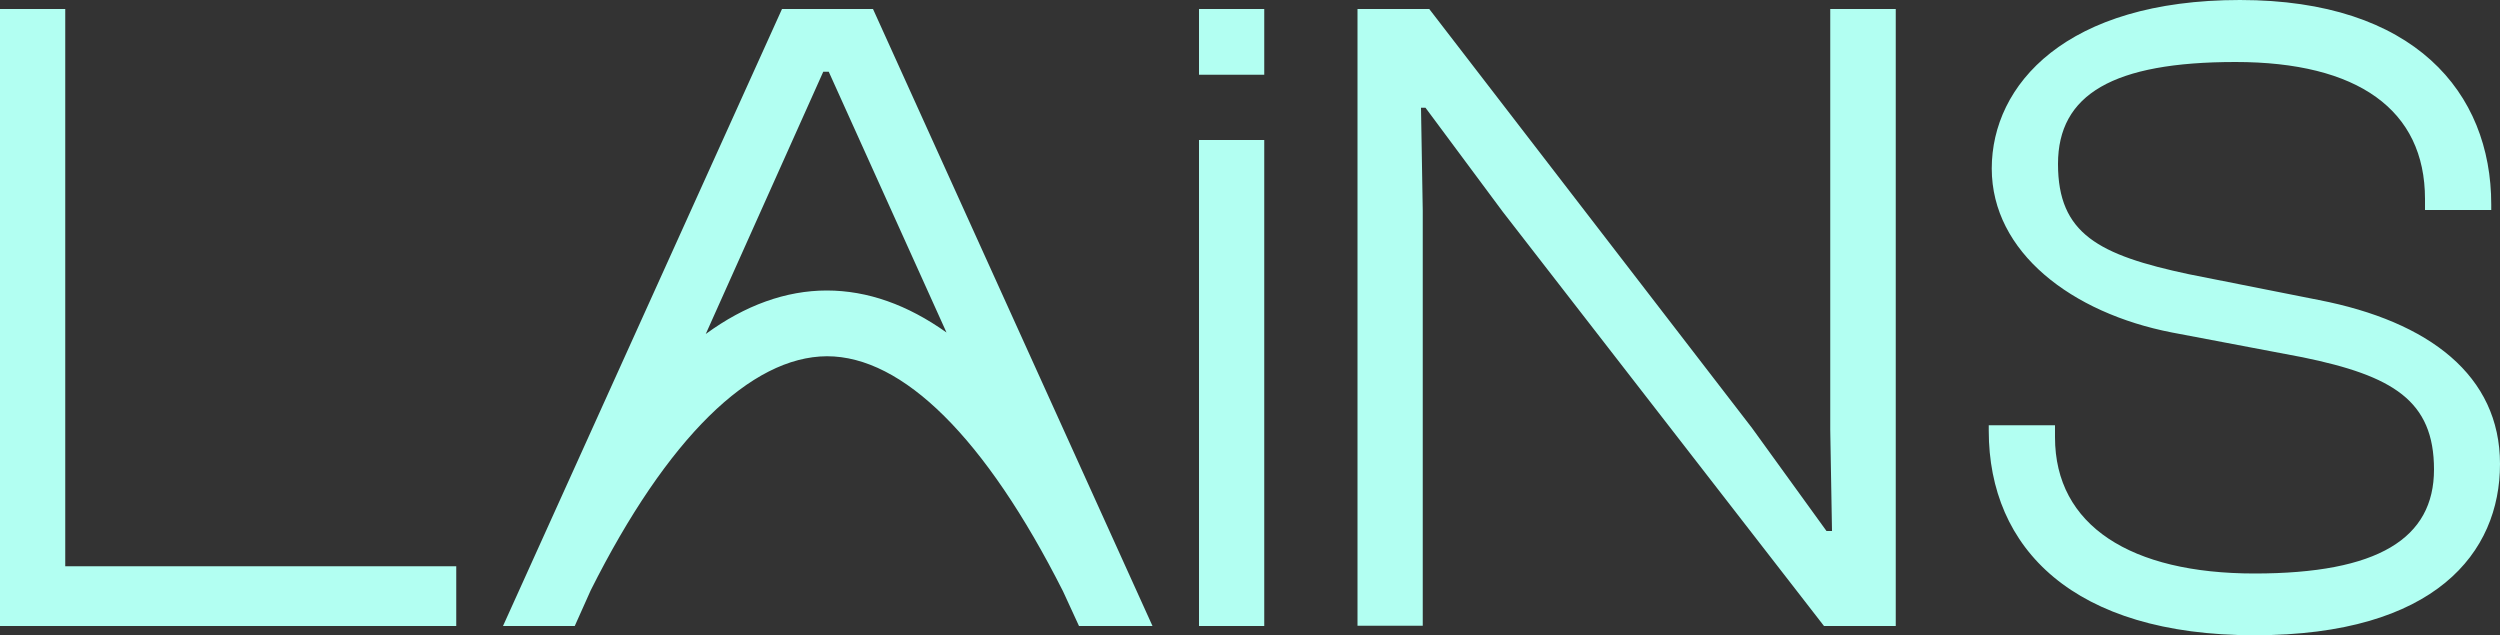 <?xml version="1.0" encoding="UTF-8"?>
<svg xmlns="http://www.w3.org/2000/svg" xmlns:xlink="http://www.w3.org/1999/xlink" id="Ebene_1" version="1.1" viewBox="0 0 1000 254">
  <rect x="0" y="0" width="1000" height="254" fill="#333333" stroke="none"/>
  <defs>
    <style>
      .st0 {
        fill: #b2fff2;
      }
    </style>
  </defs>
  <g id="Gruppe_382">
    <g id="Gruppe_198">
      <g id="Gruppe_197">
        <path id="Pfad_76" class="st0" d="M970,84h26.5v-2.2c0-44.9-30.9-81.8-100.5-81.8s-99.3,33.9-99.3,67.4,32,57.8,72.1,65.6l52.2,9.9c36.1,7.4,52.6,17.3,52.6,44.9s-22.4,41.6-71.8,41.6-79.8-19.1-79.8-54.5v-4.8h-26.5v2.2c0,47.1,33.9,81.8,106.3,81.8s98.2-33.1,98.2-68.5-28.3-57-72.5-65.6l-51.9-10.3c-36.2-7.7-52.4-16.2-52.4-44.1s22.1-40.8,71-40.8,75.8,19.1,75.8,54.8v4.4h0ZM729.6,250.4h28.7V3.6h-26.2v168.3l.7,40.5h-2.2l-29.8-41.2L571.7,3.6h-28.7v246.7h26.1V84.3l-.7-41.2h1.8l30.9,41.6,128.5,165.7ZM479.6,250.4h26.1V56h-26.1v194.4ZM479.6,29.9h26.1V3.6h-26.1v26.1h0s0,.2,0,.2ZM431.6,250.4h29.4L349.2,3.6h-36.4l-111.6,246.8h28.7l6.4-14.3c30.6-61,64.1-93.5,94.5-93.6,30.3,0,63.3,32.5,94.4,94l6.4,13.9h0ZM378.6,133c-15.6-11.1-31.6-16.8-47.9-16.8s-32.7,5.9-48.4,17.4l47-104.9h2.2l47.1,104.3h0ZM0,250.4h182.5v-23.9H26.1V3.6H0v246.8h0Z"></path>
      </g>
    </g>
  </g>
</svg>
